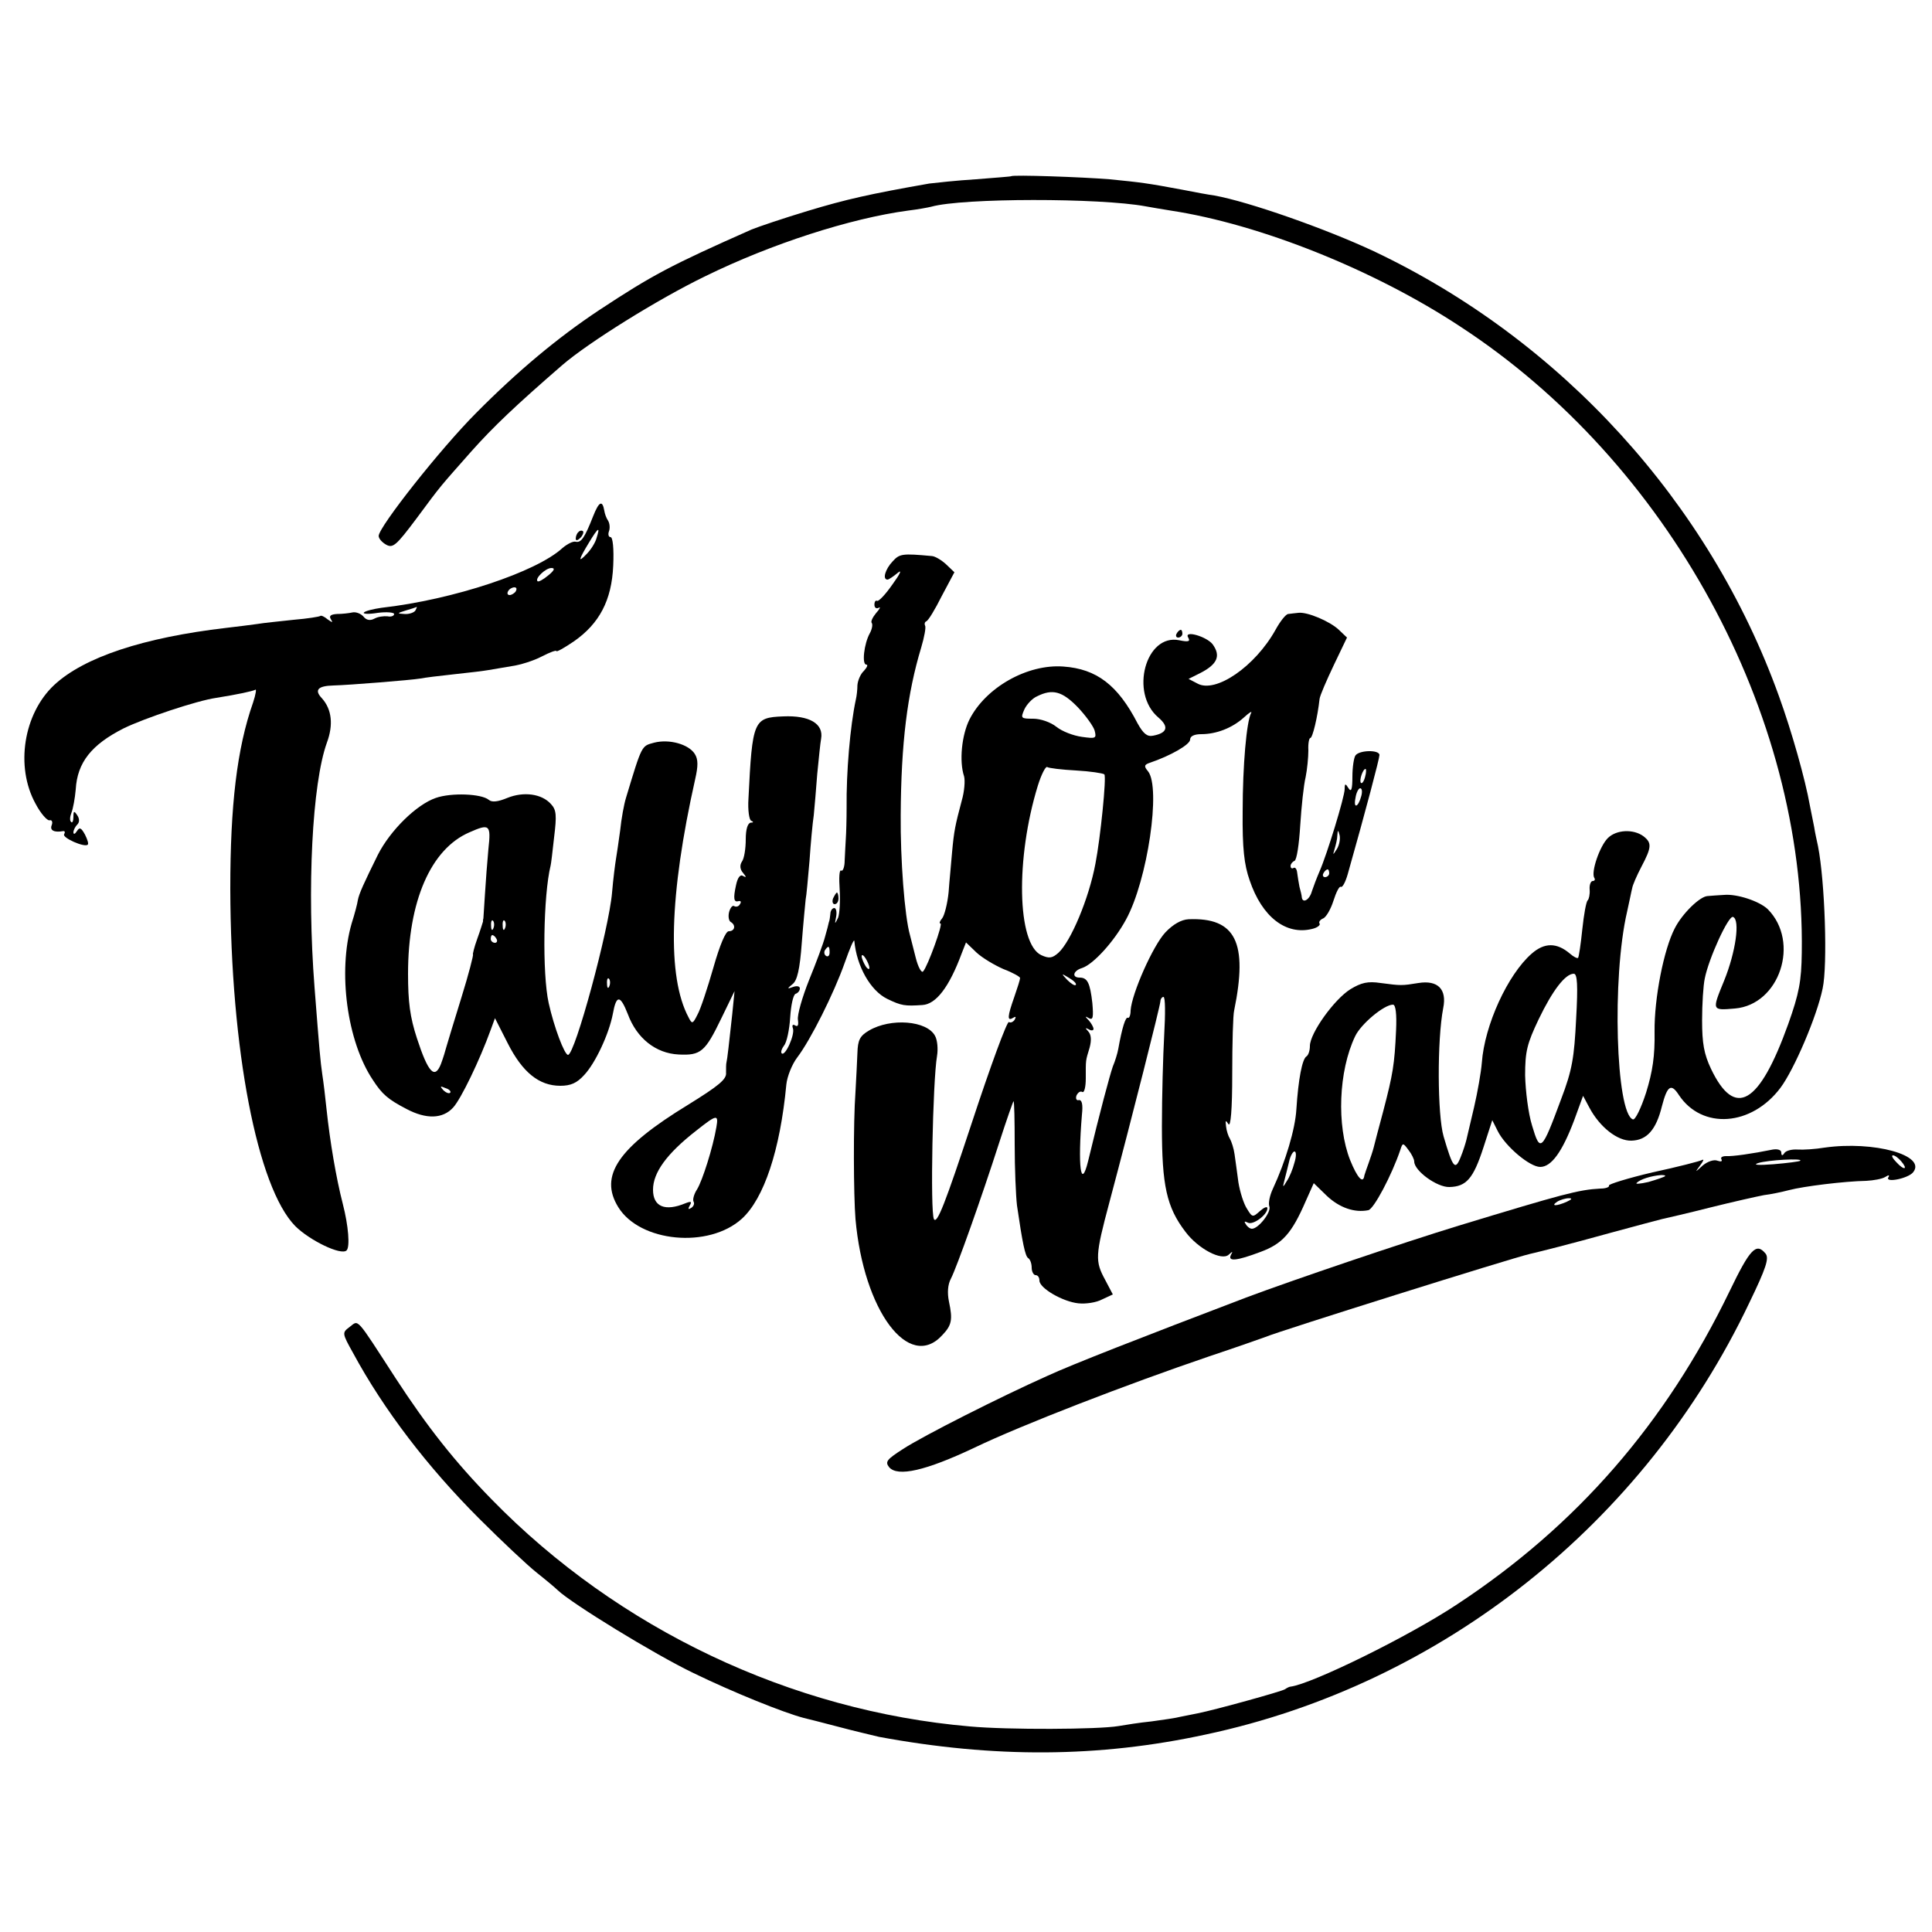 <?xml version="1.0" standalone="no"?>
<!DOCTYPE svg PUBLIC "-//W3C//DTD SVG 20010904//EN"
 "http://www.w3.org/TR/2001/REC-SVG-20010904/DTD/svg10.dtd">
<svg version="1.0" xmlns="http://www.w3.org/2000/svg"
 width="500pt" height="500pt" viewBox="0 0 500 500"
 preserveAspectRatio="xMidYMid meet">
<g transform="translate(0,500) scale(0.1,-0.1)"
fill="#000000" stroke="none">
<path d="M2617 4544 c-1 -1 -42 -4 -92 -8 -49 -3 -103 -9 -120 -11 -154 -27
-216 -41 -315 -71 -63 -19 -128 -41 -145 -48 -210 -93 -257 -118 -395 -209
-107 -71 -211 -158 -317 -265 -93 -93 -253 -296 -253 -319 0 -7 9 -17 20 -23
17 -9 26 -1 77 67 68 92 61 82 143 175 57 64 115 119 235 223 67 58 248 171
370 230 171 84 376 150 525 170 25 3 52 8 60 10 81 23 437 23 555 1 11 -2 40
-7 65 -11 230 -35 526 -153 749 -300 538 -351 893 -1000 884 -1620 -1 -75 -7
-106 -35 -185 -75 -209 -138 -246 -200 -116 -18 38 -23 66 -23 125 0 42 3 91
7 109 10 51 61 163 73 159 19 -7 7 -91 -23 -165 -32 -78 -32 -77 28 -72 116
10 169 172 85 257 -22 21 -80 40 -113 37 -15 -1 -34 -2 -43 -3 -20 -1 -66 -46
-85 -84 -28 -54 -53 -180 -52 -267 1 -63 -5 -103 -22 -158 -13 -40 -28 -71
-34 -69 -44 15 -55 367 -15 538 6 26 11 53 13 60 1 8 12 33 24 56 27 51 27 62
5 79 -26 19 -70 17 -92 -5 -21 -21 -44 -88 -35 -103 3 -4 1 -8 -4 -8 -5 0 -9
-10 -8 -22 1 -13 -2 -25 -5 -28 -4 -3 -10 -37 -14 -75 -4 -39 -9 -72 -11 -74
-2 -2 -12 3 -21 11 -34 29 -66 29 -99 0 -62 -54 -122 -185 -129 -282 -2 -25
-11 -76 -20 -115 -9 -38 -18 -77 -20 -85 -2 -8 -8 -28 -15 -45 -14 -35 -20
-28 -44 54 -16 55 -17 249 -1 332 10 49 -14 73 -64 65 -43 -7 -45 -7 -98 0
-33 5 -50 1 -78 -16 -42 -26 -105 -114 -105 -147 0 -12 -4 -24 -9 -27 -11 -7
-21 -59 -26 -137 -3 -51 -28 -135 -61 -206 -8 -17 -12 -37 -9 -45 6 -14 -28
-58 -45 -58 -5 0 -12 5 -16 12 -5 7 -3 8 5 4 13 -8 51 20 51 37 0 6 -9 2 -19
-7 -19 -17 -20 -17 -34 6 -8 12 -18 43 -22 68 -3 25 -8 57 -10 73 -2 15 -8 33
-12 40 -4 6 -9 21 -10 32 -2 16 -1 17 6 6 6 -9 10 37 10 130 0 79 2 153 5 164
36 176 4 241 -118 236 -19 -1 -40 -13 -60 -34 -32 -34 -87 -158 -90 -202 0
-13 -4 -21 -7 -19 -6 3 -15 -25 -25 -81 -2 -11 -8 -31 -14 -45 -8 -23 -34
-120 -64 -245 -19 -77 -27 -13 -16 120 3 27 0 39 -8 38 -6 -2 -9 4 -6 12 4 8
10 12 15 9 5 -3 9 13 9 35 0 49 -1 44 10 80 5 19 4 33 -3 41 -9 10 -9 11 1 6
6 -4 12 -3 12 1 0 5 -6 15 -12 22 -11 11 -10 12 0 6 11 -6 12 3 9 39 -6 53
-13 66 -33 66 -21 0 -17 18 7 25 29 10 82 68 113 125 56 102 91 342 57 384
-11 13 -10 17 5 22 53 18 104 47 104 60 0 9 11 14 29 14 39 0 80 16 110 43 13
12 22 18 19 12 -12 -22 -22 -136 -22 -255 -1 -96 4 -138 18 -178 32 -95 94
-143 162 -126 13 3 22 10 19 14 -3 4 2 10 9 13 8 3 20 24 27 46 7 22 15 38 19
36 4 -3 12 12 18 33 47 166 82 299 82 308 0 14 -52 13 -62 -1 -4 -5 -8 -30 -8
-55 0 -33 -3 -41 -10 -30 -8 13 -10 13 -10 -2 0 -20 -46 -170 -65 -213 -7 -16
-16 -40 -20 -52 -6 -22 -24 -32 -26 -15 0 4 -3 16 -6 27 -2 11 -5 28 -6 37 -1
9 -5 14 -9 12 -4 -3 -8 -1 -8 5 0 5 5 11 10 13 6 2 12 43 15 92 3 48 9 105 14
125 4 20 7 51 7 69 -1 18 2 32 5 32 6 0 19 55 24 101 1 9 18 48 37 88 l34 71
-21 20 c-23 22 -82 47 -105 44 -8 -1 -20 -2 -26 -3 -6 0 -21 -19 -33 -41 -53
-95 -155 -165 -202 -139 l-23 12 30 15 c45 23 54 45 32 75 -16 20 -75 37 -63
17 6 -10 1 -12 -23 -7 -87 18 -129 -137 -54 -200 28 -24 23 -40 -14 -47 -15
-3 -25 5 -40 32 -51 99 -106 141 -192 147 -93 7 -201 -54 -243 -137 -20 -40
-27 -108 -14 -147 3 -11 1 -39 -6 -63 -17 -64 -20 -78 -25 -133 -2 -27 -7 -74
-9 -104 -3 -30 -11 -61 -17 -68 -6 -7 -8 -13 -4 -13 7 0 -33 -111 -45 -124 -4
-5 -13 11 -19 35 -6 24 -13 51 -15 59 -14 49 -25 197 -24 310 1 187 17 315 53
434 8 27 13 53 10 57 -2 4 -1 9 3 11 5 1 23 31 40 65 l33 62 -22 21 c-12 11
-29 21 -37 21 -76 7 -83 6 -101 -14 -19 -20 -27 -47 -13 -47 3 0 15 8 27 18
11 9 5 -4 -14 -30 -18 -26 -36 -45 -40 -43 -4 2 -7 -2 -7 -10 0 -8 5 -11 11
-8 6 4 3 -3 -7 -14 -9 -11 -14 -22 -11 -25 3 -4 1 -16 -5 -27 -15 -27 -21 -81
-9 -81 5 0 2 -7 -6 -16 -9 -8 -16 -25 -17 -37 0 -12 -2 -29 -4 -37 -15 -70
-25 -189 -24 -280 0 -30 -1 -66 -2 -80 -1 -14 -2 -39 -3 -57 0 -17 -5 -29 -9
-26 -5 3 -6 -19 -4 -48 2 -30 0 -63 -4 -74 -9 -18 -9 -18 -5 3 2 12 0 22 -5
22 -5 0 -10 -7 -10 -15 -1 -8 -2 -18 -4 -22 -1 -5 -5 -21 -10 -38 -4 -16 -23
-67 -41 -111 -18 -45 -31 -91 -29 -103 2 -14 0 -19 -7 -15 -6 4 -9 1 -6 -7 6
-16 -20 -74 -29 -65 -3 3 0 12 6 20 7 8 14 41 16 73 2 32 8 59 14 61 6 2 11 8
11 14 0 6 -8 7 -17 4 -16 -6 -17 -5 -2 7 12 9 19 38 24 107 4 52 9 102 10 112
2 9 6 54 10 100 3 45 8 99 11 118 2 19 6 68 9 107 4 40 8 81 10 91 7 39 -30
61 -98 58 -77 -3 -80 -10 -90 -213 -2 -30 2 -55 7 -57 7 -3 6 -5 -1 -5 -8 -1
-13 -17 -13 -43 0 -24 -4 -50 -10 -58 -6 -9 -5 -20 3 -29 9 -11 9 -13 0 -8 -7
5 -14 -4 -18 -23 -8 -36 -6 -46 7 -42 5 1 7 -2 3 -8 -3 -6 -10 -8 -15 -5 -4 3
-10 -4 -13 -15 -3 -11 -1 -23 4 -26 14 -8 11 -24 -5 -24 -8 0 -23 -35 -40 -95
-15 -52 -33 -107 -41 -121 -12 -24 -14 -25 -23 -7 -56 105 -50 317 17 616 8
35 8 52 -1 66 -16 25 -66 39 -105 29 -33 -9 -31 -4 -73 -143 -5 -16 -12 -54
-15 -84 -4 -30 -9 -63 -11 -75 -2 -12 -7 -50 -10 -86 -8 -95 -96 -420 -114
-420 -9 0 -36 71 -50 134 -17 76 -14 279 5 356 1 3 5 36 9 73 7 57 6 71 -8 86
-24 27 -71 33 -113 16 -24 -10 -40 -12 -48 -5 -19 16 -97 19 -137 5 -50 -17
-118 -84 -150 -147 -36 -73 -49 -101 -52 -118 -1 -8 -8 -35 -16 -60 -36 -125
-12 -305 55 -405 24 -37 39 -50 87 -75 51 -27 94 -26 121 4 20 22 68 121 97
201 l11 30 33 -65 c38 -75 81 -110 136 -110 27 0 43 7 62 28 29 31 64 106 74
158 9 50 19 50 39 -1 23 -62 72 -101 131 -104 58 -3 69 7 111 94 l34 70 -6
-60 c-8 -74 -13 -118 -15 -125 -1 -3 -1 -15 -1 -26 2 -17 -19 -34 -98 -83
-182 -111 -231 -184 -181 -265 56 -91 234 -108 320 -30 57 52 99 177 115 347
2 21 15 53 28 70 35 46 95 166 123 245 13 37 24 63 25 57 6 -66 42 -129 85
-150 37 -18 46 -19 91 -16 35 2 69 45 102 134 l11 28 27 -26 c15 -14 47 -33
70 -43 24 -9 43 -20 43 -23 0 -4 -7 -26 -15 -49 -18 -51 -19 -64 -3 -54 7 4 8
3 4 -5 -4 -6 -11 -9 -15 -6 -5 2 -48 -115 -96 -261 -69 -209 -90 -263 -98
-249 -10 18 -3 359 8 422 3 18 1 41 -5 52 -21 40 -115 47 -171 14 -24 -14 -29
-25 -30 -58 -1 -22 -3 -67 -5 -100 -6 -81 -5 -269 0 -330 21 -237 138 -394
224 -301 25 26 28 40 18 87 -5 24 -3 45 5 60 15 29 78 206 125 352 19 59 36
107 37 107 2 0 3 -51 3 -112 0 -62 3 -133 6 -158 14 -96 21 -131 29 -136 5 -3
9 -14 9 -25 0 -10 5 -19 10 -19 6 0 10 -6 10 -14 0 -20 61 -55 101 -59 19 -2
46 2 61 10 l28 13 -20 38 c-26 48 -26 62 11 200 60 225 131 507 132 520 0 6 4
12 8 12 5 0 5 -44 2 -97 -3 -54 -6 -161 -6 -238 0 -153 12 -209 61 -273 33
-44 94 -76 112 -59 10 9 11 9 6 0 -10 -19 15 -16 76 7 57 21 81 48 117 131
l21 47 34 -33 c33 -31 72 -44 107 -37 14 2 61 91 83 156 6 19 7 19 21 0 8 -10
15 -24 15 -30 0 -24 59 -67 91 -66 44 1 62 22 88 102 l23 71 14 -28 c20 -40
83 -93 110 -93 29 0 57 39 88 121 l23 63 16 -30 c27 -51 73 -87 109 -86 40 1
64 28 79 89 14 54 24 60 44 29 60 -90 188 -81 263 19 35 47 94 184 109 257 13
60 6 276 -12 368 -3 14 -8 36 -10 50 -3 14 -8 39 -11 55 -12 68 -47 192 -80
283 -180 501 -563 922 -1049 1152 -124 58 -323 128 -412 144 -15 2 -53 9 -83
15 -91 17 -107 19 -188 27 -74 6 -250 12 -255 8z m172 -1374 c21 -22 41 -50
44 -61 5 -20 3 -21 -33 -16 -22 3 -51 14 -66 26 -15 12 -41 21 -60 21 -32 0
-33 1 -23 24 6 13 21 29 33 34 40 20 65 13 105 -28z m-4 -164 c36 -2 69 -7 73
-10 6 -6 -10 -164 -23 -231 -17 -91 -64 -202 -96 -231 -16 -14 -24 -15 -44 -6
-63 29 -67 251 -9 439 9 29 20 50 24 48 4 -3 38 -7 75 -9z m748 -16 c-3 -12
-8 -19 -11 -16 -5 6 5 36 12 36 2 0 2 -9 -1 -20z m-10 -50 c-8 -30 -21 -34
-15 -5 2 14 8 25 12 25 5 0 6 -9 3 -20z m-2259 -137 c-3 -32 -7 -85 -9 -118
-2 -33 -4 -61 -4 -62 -1 -2 -1 -5 -1 -8 -1 -3 -7 -23 -15 -45 -8 -22 -12 -40
-11 -40 2 0 -11 -51 -30 -112 -19 -62 -37 -120 -39 -128 -2 -8 -8 -28 -14 -44
-16 -40 -33 -22 -62 67 -18 55 -23 94 -23 167 0 188 59 323 159 366 52 23 56
20 49 -43z m2196 0 c-11 -17 -11 -17 -6 0 3 10 7 26 7 35 1 15 2 15 6 0 2 -10
-1 -25 -7 -35z m-20 -63 c0 -5 -5 -10 -11 -10 -5 0 -7 5 -4 10 3 6 8 10 11 10
2 0 4 -4 4 -10z m-2163 -142 c-3 -8 -6 -5 -6 6 -1 11 2 17 5 13 3 -3 4 -12 1
-19z m30 0 c-3 -8 -6 -5 -6 6 -1 11 2 17 5 13 3 -3 4 -12 1 -19z m-22 -28 c3
-5 1 -10 -4 -10 -6 0 -11 5 -11 10 0 6 2 10 4 10 3 0 8 -4 11 -10z m862 -35
c0 -8 -4 -12 -9 -9 -5 3 -6 10 -3 15 9 13 12 11 12 -6z m103 -40 c0 -5 -5 -3
-10 5 -5 8 -10 20 -10 25 0 6 5 3 10 -5 5 -8 10 -19 10 -25z m534 -44 c-2 -3
-12 3 -22 13 -16 17 -16 18 5 5 12 -7 20 -15 17 -18z m1295 -88 c-5 -100 -10
-132 -39 -208 -50 -135 -54 -139 -75 -68 -10 32 -17 90 -18 130 0 62 5 82 35
145 36 75 69 118 91 118 9 0 11 -29 6 -117z m-2502 85 c-3 -8 -6 -5 -6 6 -1
11 2 17 5 13 3 -3 4 -12 1 -19z m2036 -115 c-4 -88 -8 -112 -33 -208 -12 -44
-23 -87 -25 -95 -2 -8 -8 -26 -13 -40 -5 -14 -10 -28 -11 -32 -3 -23 -18 -7
-37 40 -35 89 -30 230 13 320 15 32 75 82 98 82 7 0 10 -24 8 -67z m-2448
-161 c-3 -3 -11 0 -18 7 -9 10 -8 11 6 5 10 -3 15 -9 12 -12z m689 -89 c-9
-53 -36 -138 -50 -161 -8 -12 -12 -27 -9 -32 3 -5 0 -12 -6 -16 -8 -5 -9 -3
-4 6 6 10 4 12 -11 6 -53 -22 -84 -9 -84 35 0 44 35 93 112 153 53 42 58 43
52 9z m1496 -92 c-4 -16 -13 -38 -20 -48 -10 -17 -11 -17 -6 2 3 11 8 32 12
48 3 15 10 27 14 27 5 0 5 -13 0 -29z"/>
<path d="M1535 3664 c-22 -56 -31 -69 -45 -66 -7 2 -22 -6 -34 -16 -67 -62
-283 -134 -469 -155 -21 -3 -41 -8 -45 -12 -4 -4 12 -5 36 -1 23 3 42 1 42 -3
0 -5 -8 -8 -17 -6 -10 1 -25 -1 -34 -6 -11 -6 -21 -4 -28 5 -7 8 -20 13 -29
11 -9 -2 -27 -4 -40 -4 -16 -1 -21 -5 -16 -13 6 -10 5 -10 -8 -1 -8 7 -17 11
-19 9 -2 -2 -33 -7 -69 -10 -36 -4 -78 -8 -95 -11 -16 -2 -52 -7 -80 -10 -214
-25 -368 -76 -445 -148 -79 -74 -101 -211 -48 -307 13 -25 30 -44 36 -43 6 2
9 -4 6 -12 -6 -14 6 -20 29 -16 5 1 6 -3 3 -8 -6 -9 53 -35 61 -27 3 2 -1 14
-7 26 -10 18 -14 20 -21 9 -5 -8 -9 -9 -9 -3 0 5 4 14 10 20 6 6 6 15 0 24 -8
12 -10 12 -10 -4 0 -11 -3 -17 -6 -13 -4 3 -3 14 1 24 4 10 9 37 11 60 4 70
41 116 124 158 53 26 190 72 240 79 56 9 93 17 101 21 3 3 1 -12 -6 -33 -42
-119 -59 -267 -59 -482 1 -416 70 -773 168 -873 37 -37 119 -77 133 -63 9 9 5
63 -10 121 -17 66 -33 160 -42 245 -3 30 -8 71 -11 90 -5 35 -7 57 -20 225
-20 256 -6 528 32 633 17 46 13 86 -13 115 -20 21 -11 32 30 33 40 1 202 14
225 18 9 2 49 7 87 11 39 4 79 9 90 11 10 2 37 6 59 10 22 3 57 14 78 25 21
11 38 17 38 14 0 -3 20 8 45 25 66 46 98 106 102 196 2 44 -1 74 -7 74 -5 0
-7 7 -4 15 3 8 2 20 -2 27 -5 7 -9 19 -10 26 -5 29 -14 24 -29 -14z m9 -56
c-3 -12 -15 -31 -26 -42 -23 -24 -21 -15 7 31 23 38 29 42 19 11z m-125 -97
c-13 -11 -26 -18 -28 -15 -7 7 21 34 36 34 10 0 8 -6 -8 -19z m-84 -41 c-3 -5
-11 -10 -16 -10 -6 0 -7 5 -4 10 3 6 11 10 16 10 6 0 7 -4 4 -10z m-260 -50
c-3 -5 -16 -10 -28 -9 -20 1 -20 2 3 9 14 4 26 8 28 9 2 1 0 -3 -3 -9z"/>
<path d="M1497 3623 c-4 -3 -7 -11 -7 -17 0 -6 5 -5 12 2 6 6 9 14 7 17 -3 3
-9 2 -12 -2z"/>
<path d="M3045 3360 c-3 -5 -1 -10 4 -10 6 0 11 5 11 10 0 6 -2 10 -4 10 -3 0
-8 -4 -11 -10z"/>
<path d="M2156 2675 c-3 -8 -1 -15 4 -15 6 0 10 7 10 15 0 8 -2 15 -4 15 -2 0
-6 -7 -10 -15z"/>
<path d="M4722 2030 c-24 -4 -55 -6 -70 -5 -15 1 -30 -3 -34 -9 -5 -8 -8 -7
-8 1 0 7 -9 10 -22 8 -54 -11 -104 -18 -121 -17 -9 0 -15 -3 -12 -8 3 -6 -1
-7 -10 -4 -9 4 -26 -2 -38 -12 -21 -19 -21 -19 -7 0 8 11 11 17 5 14 -5 -3
-63 -18 -128 -32 -64 -15 -115 -31 -113 -34 2 -4 -8 -8 -22 -8 -57 -3 -97 -14
-367 -96 -147 -45 -430 -141 -550 -186 -273 -104 -450 -173 -515 -203 -121
-54 -321 -155 -373 -189 -42 -27 -47 -33 -36 -47 22 -26 95 -9 220 50 120 58
397 165 609 237 69 23 134 46 145 50 35 15 640 205 685 215 30 7 98 24 210 55
63 17 122 33 131 35 9 2 66 15 125 30 60 15 123 29 139 32 17 2 46 8 65 13 38
10 144 23 200 24 19 1 41 5 49 10 9 6 12 5 8 -1 -9 -15 51 -3 64 13 36 44
-101 82 -229 64z m198 -35 c19 -22 8 -25 -12 -3 -10 10 -14 18 -9 18 5 0 14
-7 21 -15z m-261 1 c-2 -2 -33 -6 -69 -9 -39 -3 -55 -2 -40 3 25 8 117 13 109
6z m-350 -40 c-2 -2 -22 -9 -43 -15 -22 -5 -35 -6 -30 -2 9 9 37 18 63 20 8 0
12 -1 10 -3z m-254 -66 c-27 -12 -43 -12 -25 0 8 5 22 9 30 9 10 0 8 -3 -5 -9z"/>
<path d="M4476 1658 c-165 -341 -395 -606 -705 -810 -125 -83 -376 -206 -431
-213 -3 0 -9 -3 -15 -7 -10 -6 -180 -53 -225 -62 -14 -3 -34 -7 -45 -9 -11 -3
-45 -8 -75 -12 -30 -3 -68 -9 -85 -12 -53 -9 -287 -10 -385 -1 -463 40 -910
252 -1237 587 -95 97 -167 188 -249 314 -105 162 -95 151 -119 133 -20 -15
-20 -16 9 -68 79 -146 192 -294 326 -428 58 -58 125 -121 149 -140 24 -19 49
-40 55 -46 36 -34 249 -165 351 -214 103 -50 232 -102 285 -116 8 -2 49 -12
90 -23 41 -11 89 -22 105 -26 298 -55 568 -54 845 6 612 130 1136 547 1407
1117 44 91 52 116 42 128 -24 29 -40 12 -93 -98z"/>
</g>
</svg>
